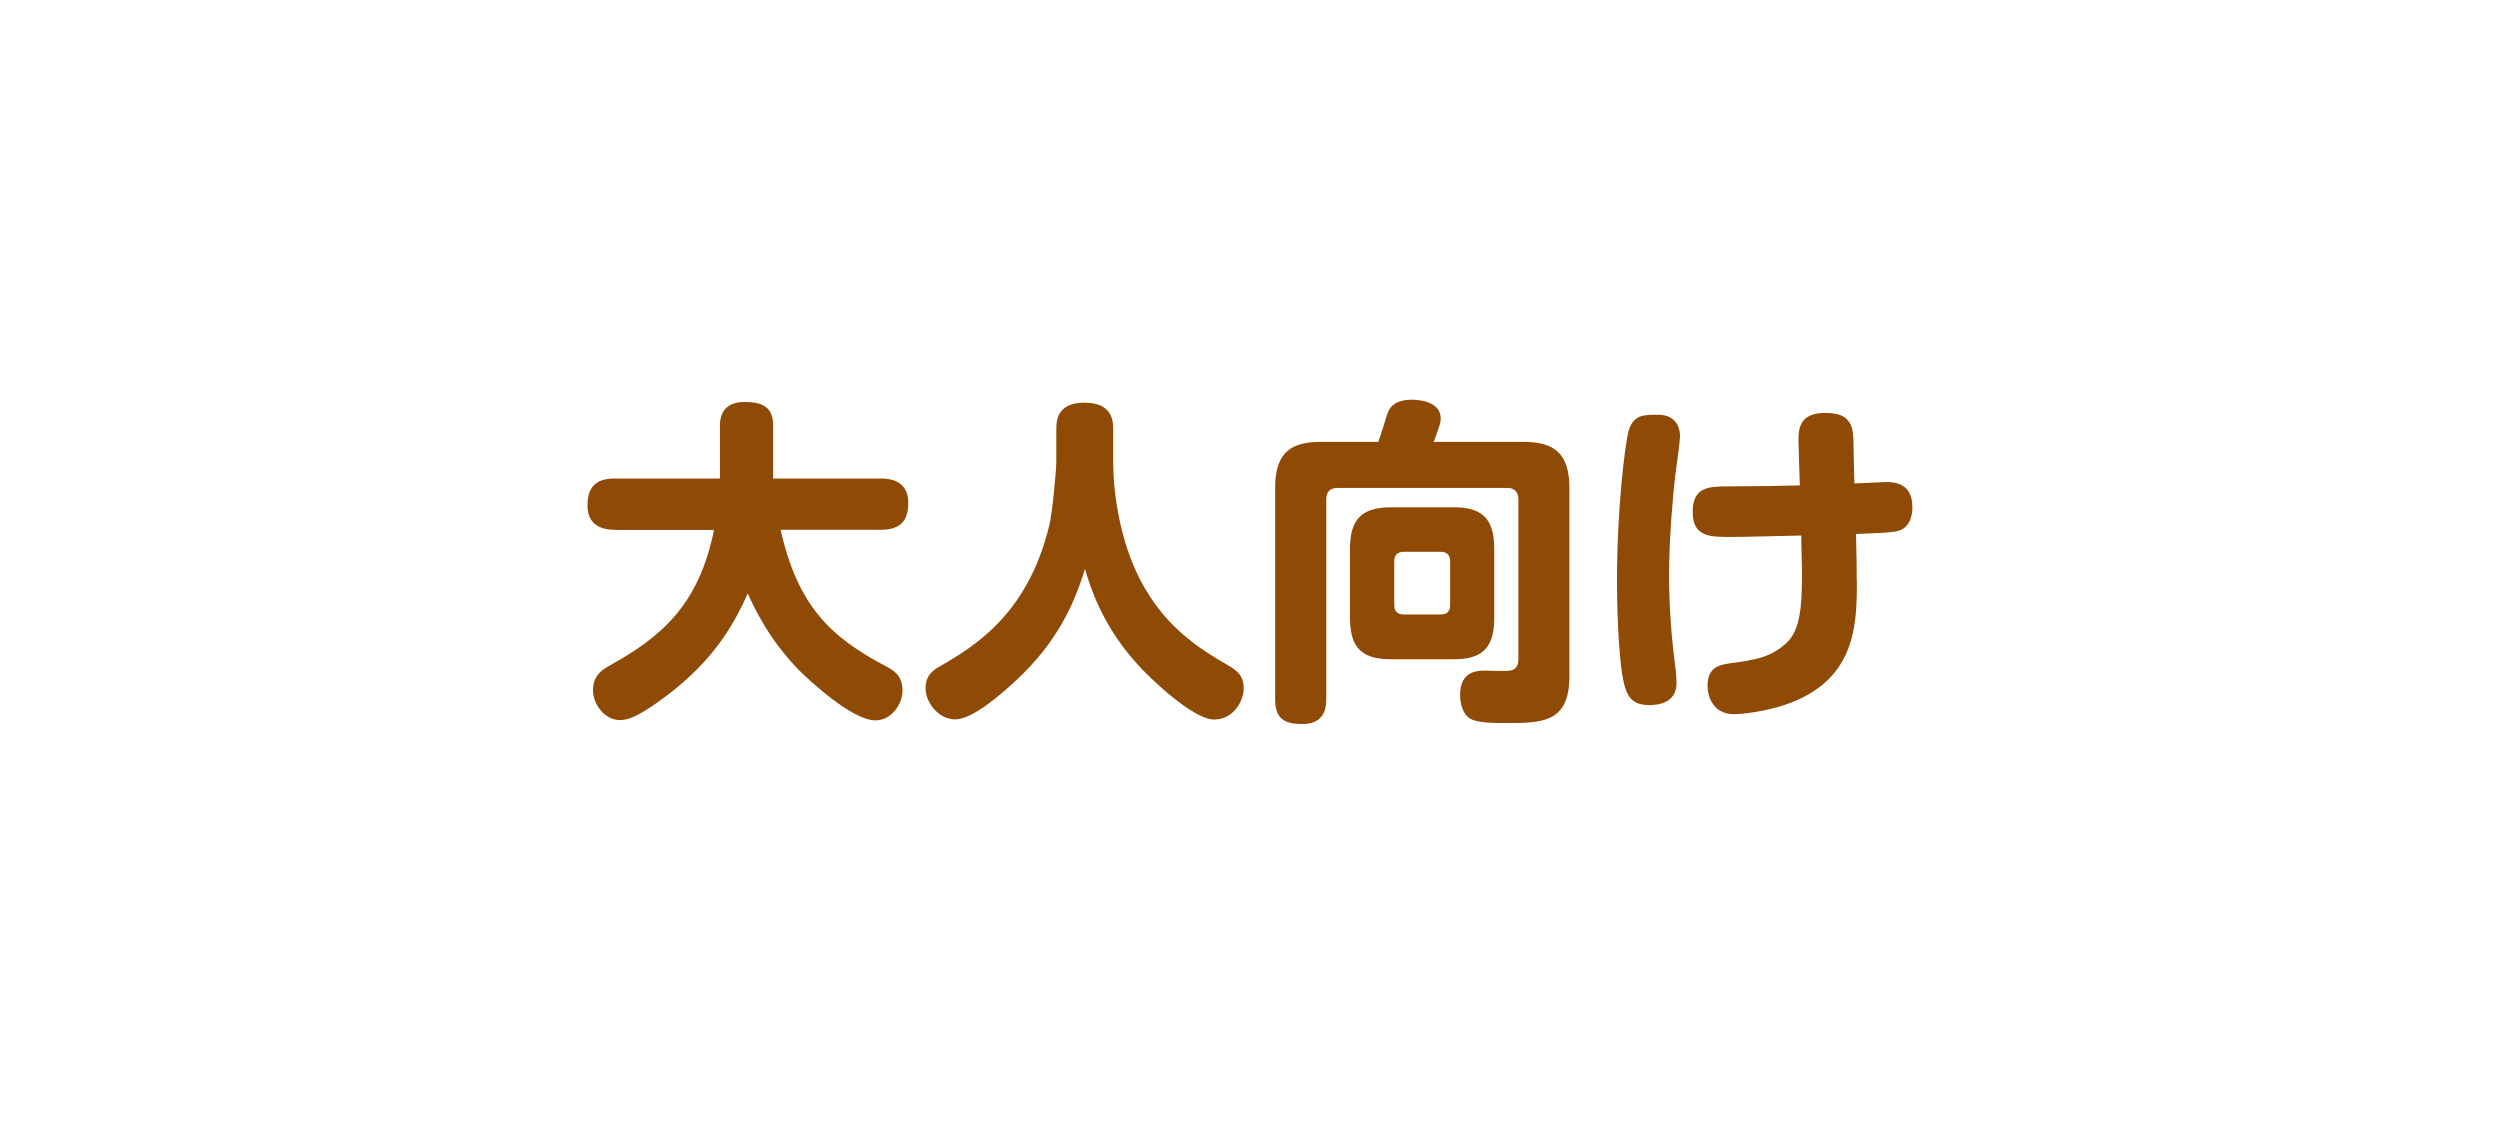 <?xml version="1.0" encoding="UTF-8"?>
<svg id="_レイヤー_2" data-name="レイヤー 2" xmlns="http://www.w3.org/2000/svg" width="178" height="80" xmlns:xlink="http://www.w3.org/1999/xlink" viewBox="0 0 178 80">
  <defs>
    <style>
      .cls-1 {
        clip-path: url(#clippath);
      }

      .cls-2 {
        fill: #fff;
      }

      .cls-3 {
        fill: #8f4a05;
      }
    </style>
    <clipPath id="clippath">
      <rect class="cls-2" width="178" height="80"/>
    </clipPath>
  </defs>
  <g id="_レイヤー_" data-name="&amp;lt;レイヤー&amp;gt;">
    <g id="index_category_title_6">
      <rect class="cls-2" width="178" height="80"/>
      <g class="cls-1">
        <g>
          <path class="cls-3" d="m43.77,37.72c-1.06,0-1.94-.41-1.94-1.73,0-1.22.5-1.92,1.94-1.92h7.49v-3.77c0-1.18.7-1.68,1.75-1.68,1.25,0,2.04.34,2.04,1.68v3.77h7.68c1.06,0,1.94.43,1.94,1.73,0,1.22-.5,1.92-1.94,1.92h-7.15c1.25,5.57,3.7,7.7,7.46,9.7.5.26,1.22.62,1.22,1.73,0,1.03-.82,2.14-1.92,2.14-1.66,0-4.63-2.76-5.5-3.62-2.18-2.26-3.19-4.51-3.6-5.42-1.2,2.71-2.83,5.21-6.41,7.75-1.37.96-2.06,1.27-2.69,1.27-1.13,0-1.92-1.18-1.92-2.11,0-1.1.7-1.49,1.2-1.78,3.72-2.06,6.34-4.34,7.42-9.65h-7.08Z"/>
          <path class="cls-3" d="m75.21,30.57c0-.53,0-1.9,1.99-1.9s2.06,1.27,2.06,1.9v2.3c0,2.42.53,5.3,1.51,7.54,1.8,4.13,4.7,5.81,6.7,6.98.58.34,1.08.7,1.08,1.61s-.72,2.23-2.11,2.23c-1.51,0-4.66-3.02-5.52-4.01-2.45-2.71-3.31-5.47-3.67-6.72-.77,2.52-1.97,5.21-4.9,7.94-1.18,1.1-3.14,2.78-4.34,2.78s-2.11-1.22-2.11-2.21.6-1.34,1.13-1.63c2.52-1.46,6.19-3.79,7.68-9.98.22-.89.5-3.91.5-4.54v-2.3Z"/>
          <path class="cls-3" d="m108.45,31.46c2.04,0,3.29.67,3.29,3.26v13.42c0,3.34-1.92,3.34-4.61,3.34-.74,0-1.99,0-2.5-.34-.65-.46-.67-1.46-.67-1.66,0-1.73,1.25-1.73,1.8-1.73.26,0,1.49.05,1.73,0,.34-.05.62-.24.62-.79v-11.4c0-.46-.22-.82-.79-.82h-12.1c-.53,0-.79.29-.79.82v14.21c0,.6-.1,1.78-1.7,1.78-1.39,0-1.94-.46-1.94-1.78v-15.05c0-2.62,1.25-3.26,3.29-3.26h4.06c.29-.86.31-.96.6-1.87.12-.43.41-1.13,1.78-1.13.24,0,2.06.02,2.06,1.34,0,.29-.05.43-.5,1.66h6.38Zm-2.06,12.58c0,2.28-1.06,2.9-2.9,2.9h-4.44c-1.92,0-2.93-.67-2.93-2.9v-4.99c0-2.18.94-2.93,2.93-2.93h4.44c1.9,0,2.9.67,2.9,2.93v4.99Zm-3.14-4.08c0-.43-.22-.67-.67-.67h-2.64c-.46,0-.67.26-.67.67v3.12c0,.43.22.67.67.67h2.64c.46,0,.67-.24.67-.67v-3.12Z"/>
          <path class="cls-3" d="m119.61,31.12c0,.43-.29,2.38-.34,2.78-.14,1.32-.43,4.22-.43,7.06,0,2.26.17,4.39.41,6.29.1.7.12,1.2.12,1.37,0,1.51-1.44,1.58-1.94,1.58-1.2,0-1.58-.58-1.82-1.61-.26-1.08-.48-4.03-.48-7.22,0-5.16.58-9.79.82-10.66.34-1.18,1.03-1.18,2.11-1.18,1.01,0,1.56.6,1.56,1.58Zm12.6,10.25c0,3.14-.07,7.1-5.11,8.81-1.49.5-3.1.67-3.65.67-1.34,0-1.87-1.08-1.87-2.02,0-1.03.48-1.44,1.44-1.58,1.92-.26,2.93-.41,4.03-1.34,1.06-.86,1.25-2.4,1.25-4.97,0-.96-.05-1.9-.05-2.81-1.15.02-4.01.1-5.04.1-1.46,0-2.69,0-2.69-1.78s1.13-1.82,2.57-1.82c2.86-.02,3.17-.02,5.06-.07-.02-.41-.1-3.02-.1-3.19,0-.94.14-1.97,1.92-1.97,1.37,0,1.94.5,1.99,1.8.02.5.05,2.76.07,3.22.36,0,1.97-.1,2.28-.1.65,0,1.85.12,1.85,1.78,0,.24,0,1.42-1.01,1.7-.41.12-1.15.14-3,.22.05,2.16.05,2.52.05,3.36Z"/>
        </g>
      </g>
    </g>
  </g>
</svg>